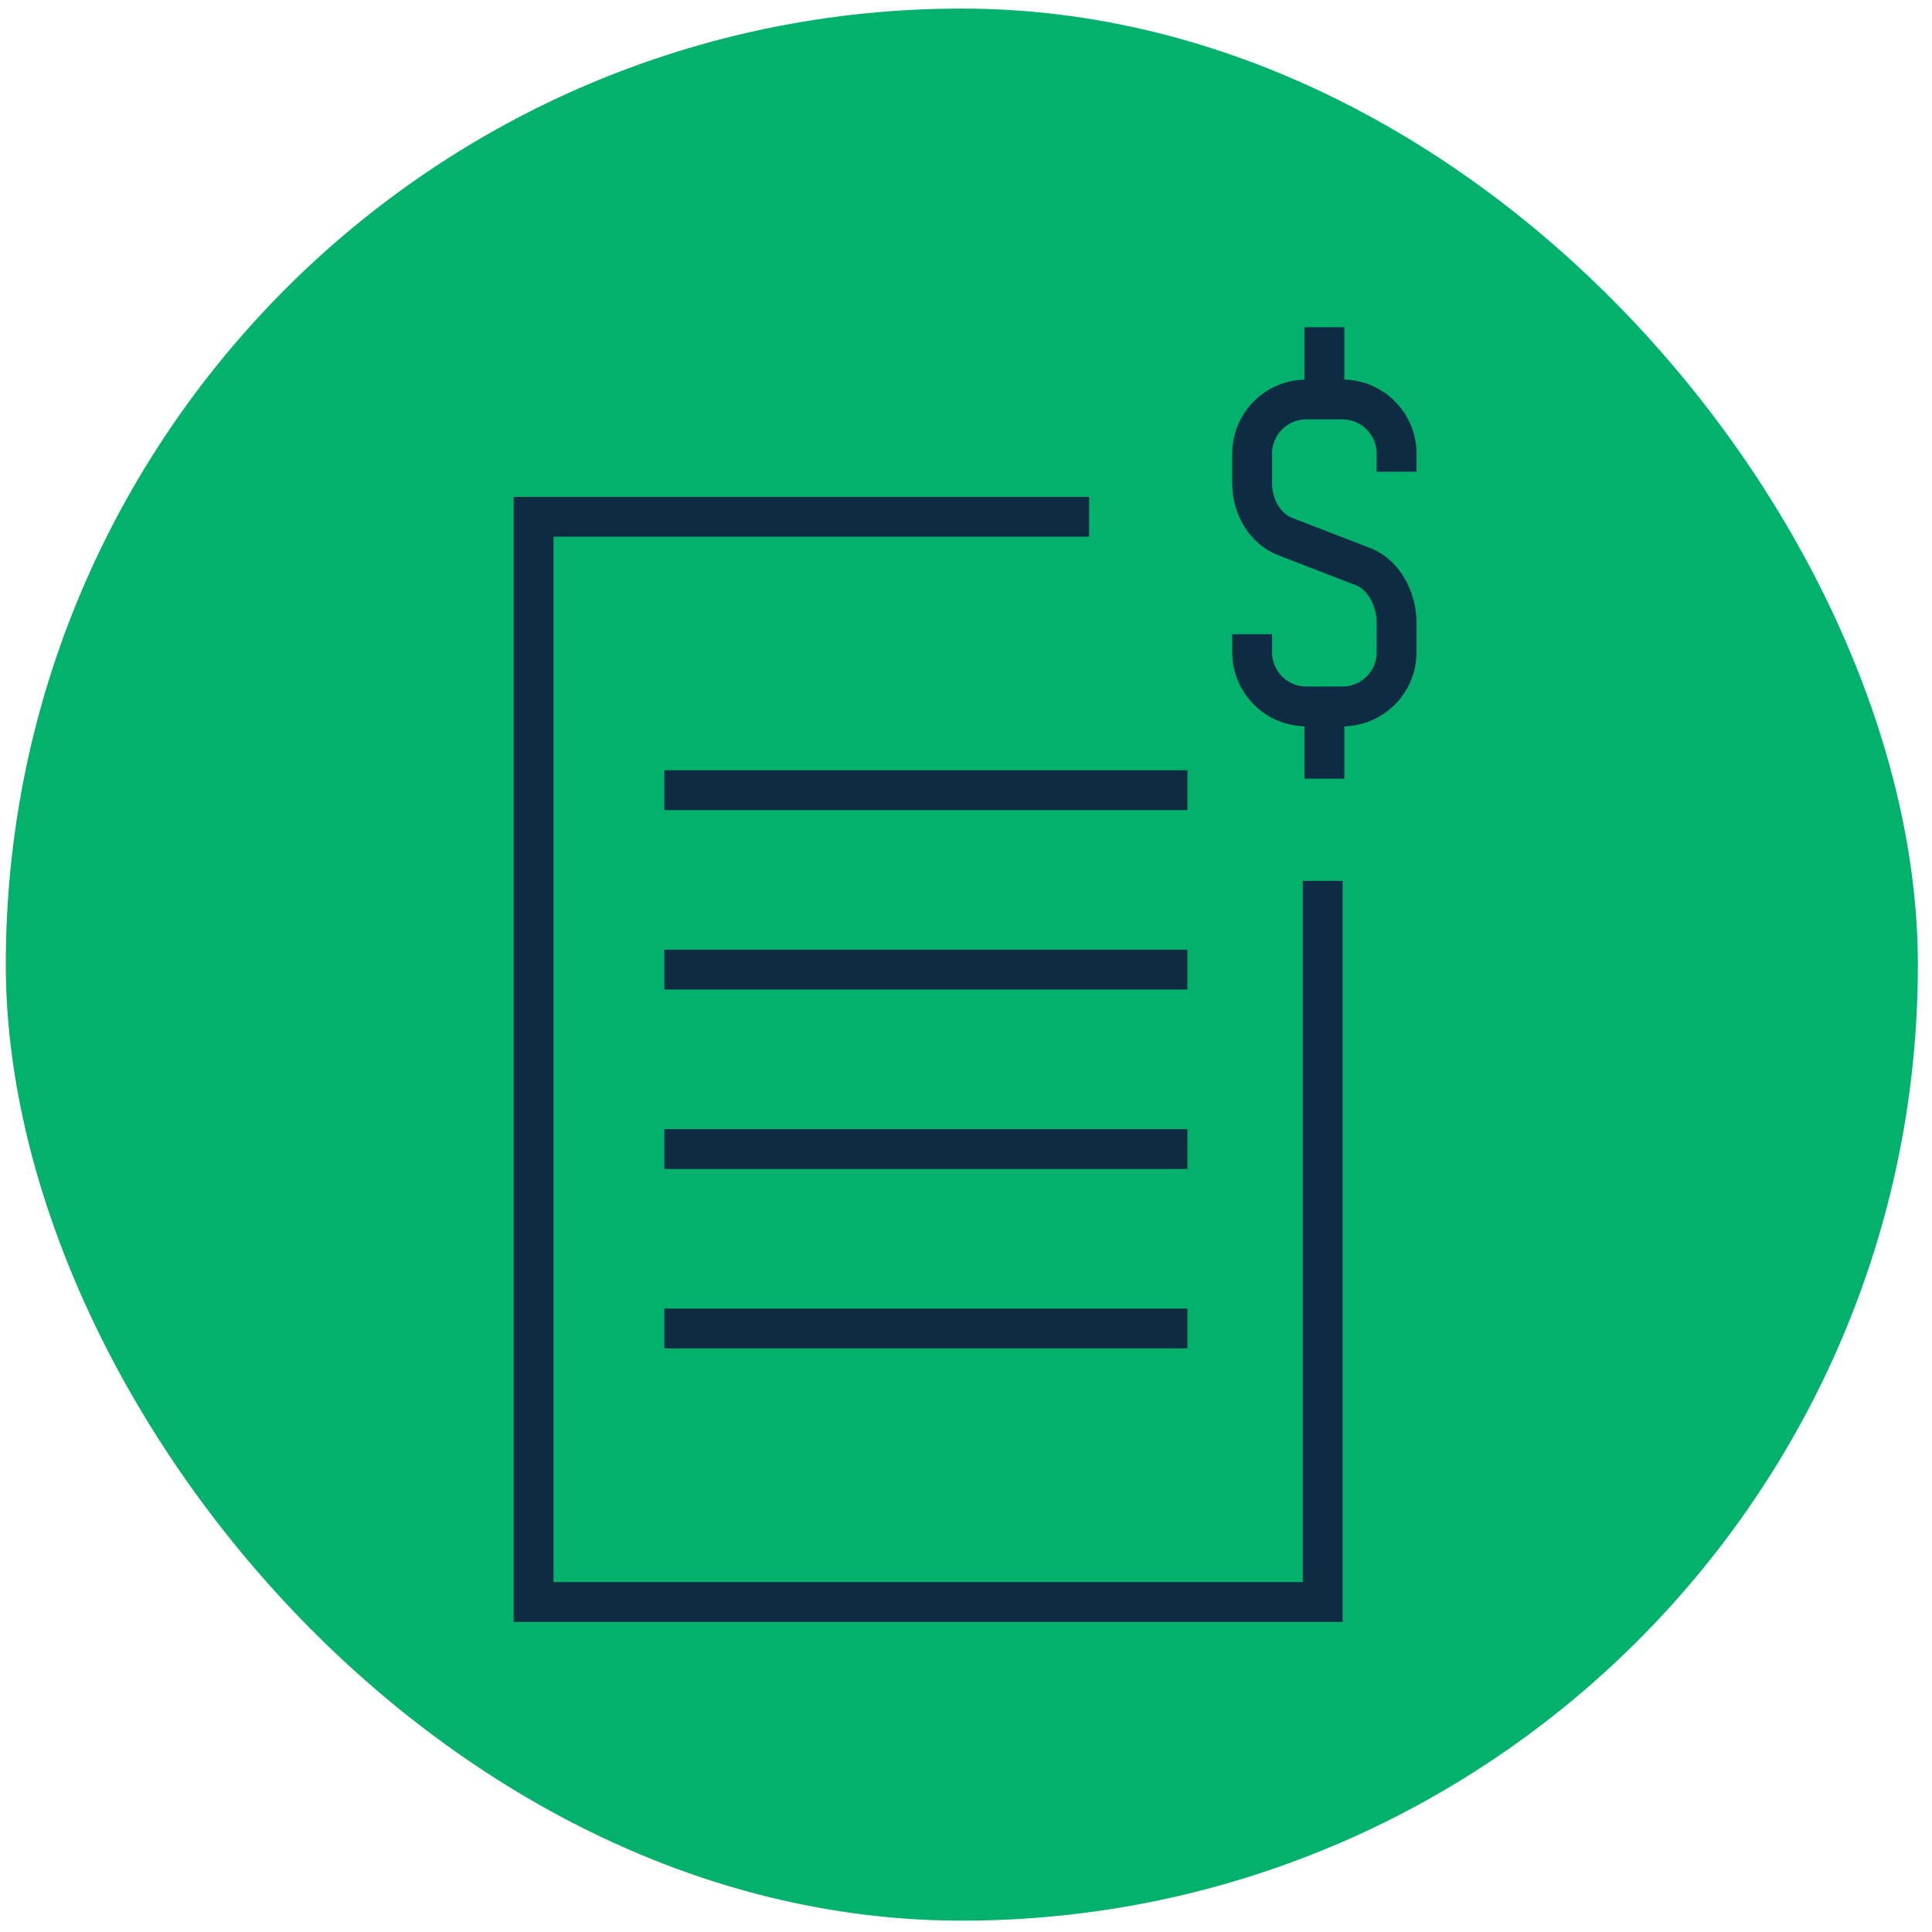 <svg xmlns="http://www.w3.org/2000/svg" viewBox="0 0 96 96" class="design-iconfont">
  <g fill="none" fill-rule="evenodd">
    <rect fill="#02B16B" x=".288" y=".426" width="95.01" height="95.01" rx="47.505"/>
    <path stroke="#0D2B42" stroke-width="1.979" d="M65.725 43.77L65.725 79.602 26.514 79.602 26.514 25.679 54.117 25.679"/>
    <path d="M62.219,31.513 L62.219,32.411 C62.219,33.897 63.425,35.102 64.911,35.102 L66.705,35.102 C68.191,35.102 69.397,33.897 69.397,32.411 L69.397,30.943 C69.397,29.749 68.738,28.547 67.761,28.169 L63.855,26.66 C62.878,26.282 62.218,25.203 62.218,24.01 L62.218,22.541 C62.218,21.055 63.424,19.85 64.91,19.85 L66.704,19.85 C68.19,19.85 69.396,21.055 69.396,22.541 L69.396,23.439" stroke="#0D2B42" stroke-width="1.979"/>
    <path stroke="#0D2B42" stroke-width="1.979" d="M65.808 19.85L65.808 16.261"/>
    <path stroke="#0D2B42" stroke-width="1.979" d="M65.808 38.691L65.808 35.102"/>
    <path stroke="#0D2B42" stroke-width="1.979" d="M33.012 39.263L59.002 39.263"/>
    <path stroke="#0D2B42" stroke-width="1.979" d="M33.012 48.179L59.002 48.179"/>
    <path stroke="#0D2B42" stroke-width="1.979" d="M33.012 57.095L59.002 57.095"/>
    <path stroke="#0D2B42" stroke-width="1.979" d="M33.012 66.011L59.002 66.011"/>
  </g>
</svg>
